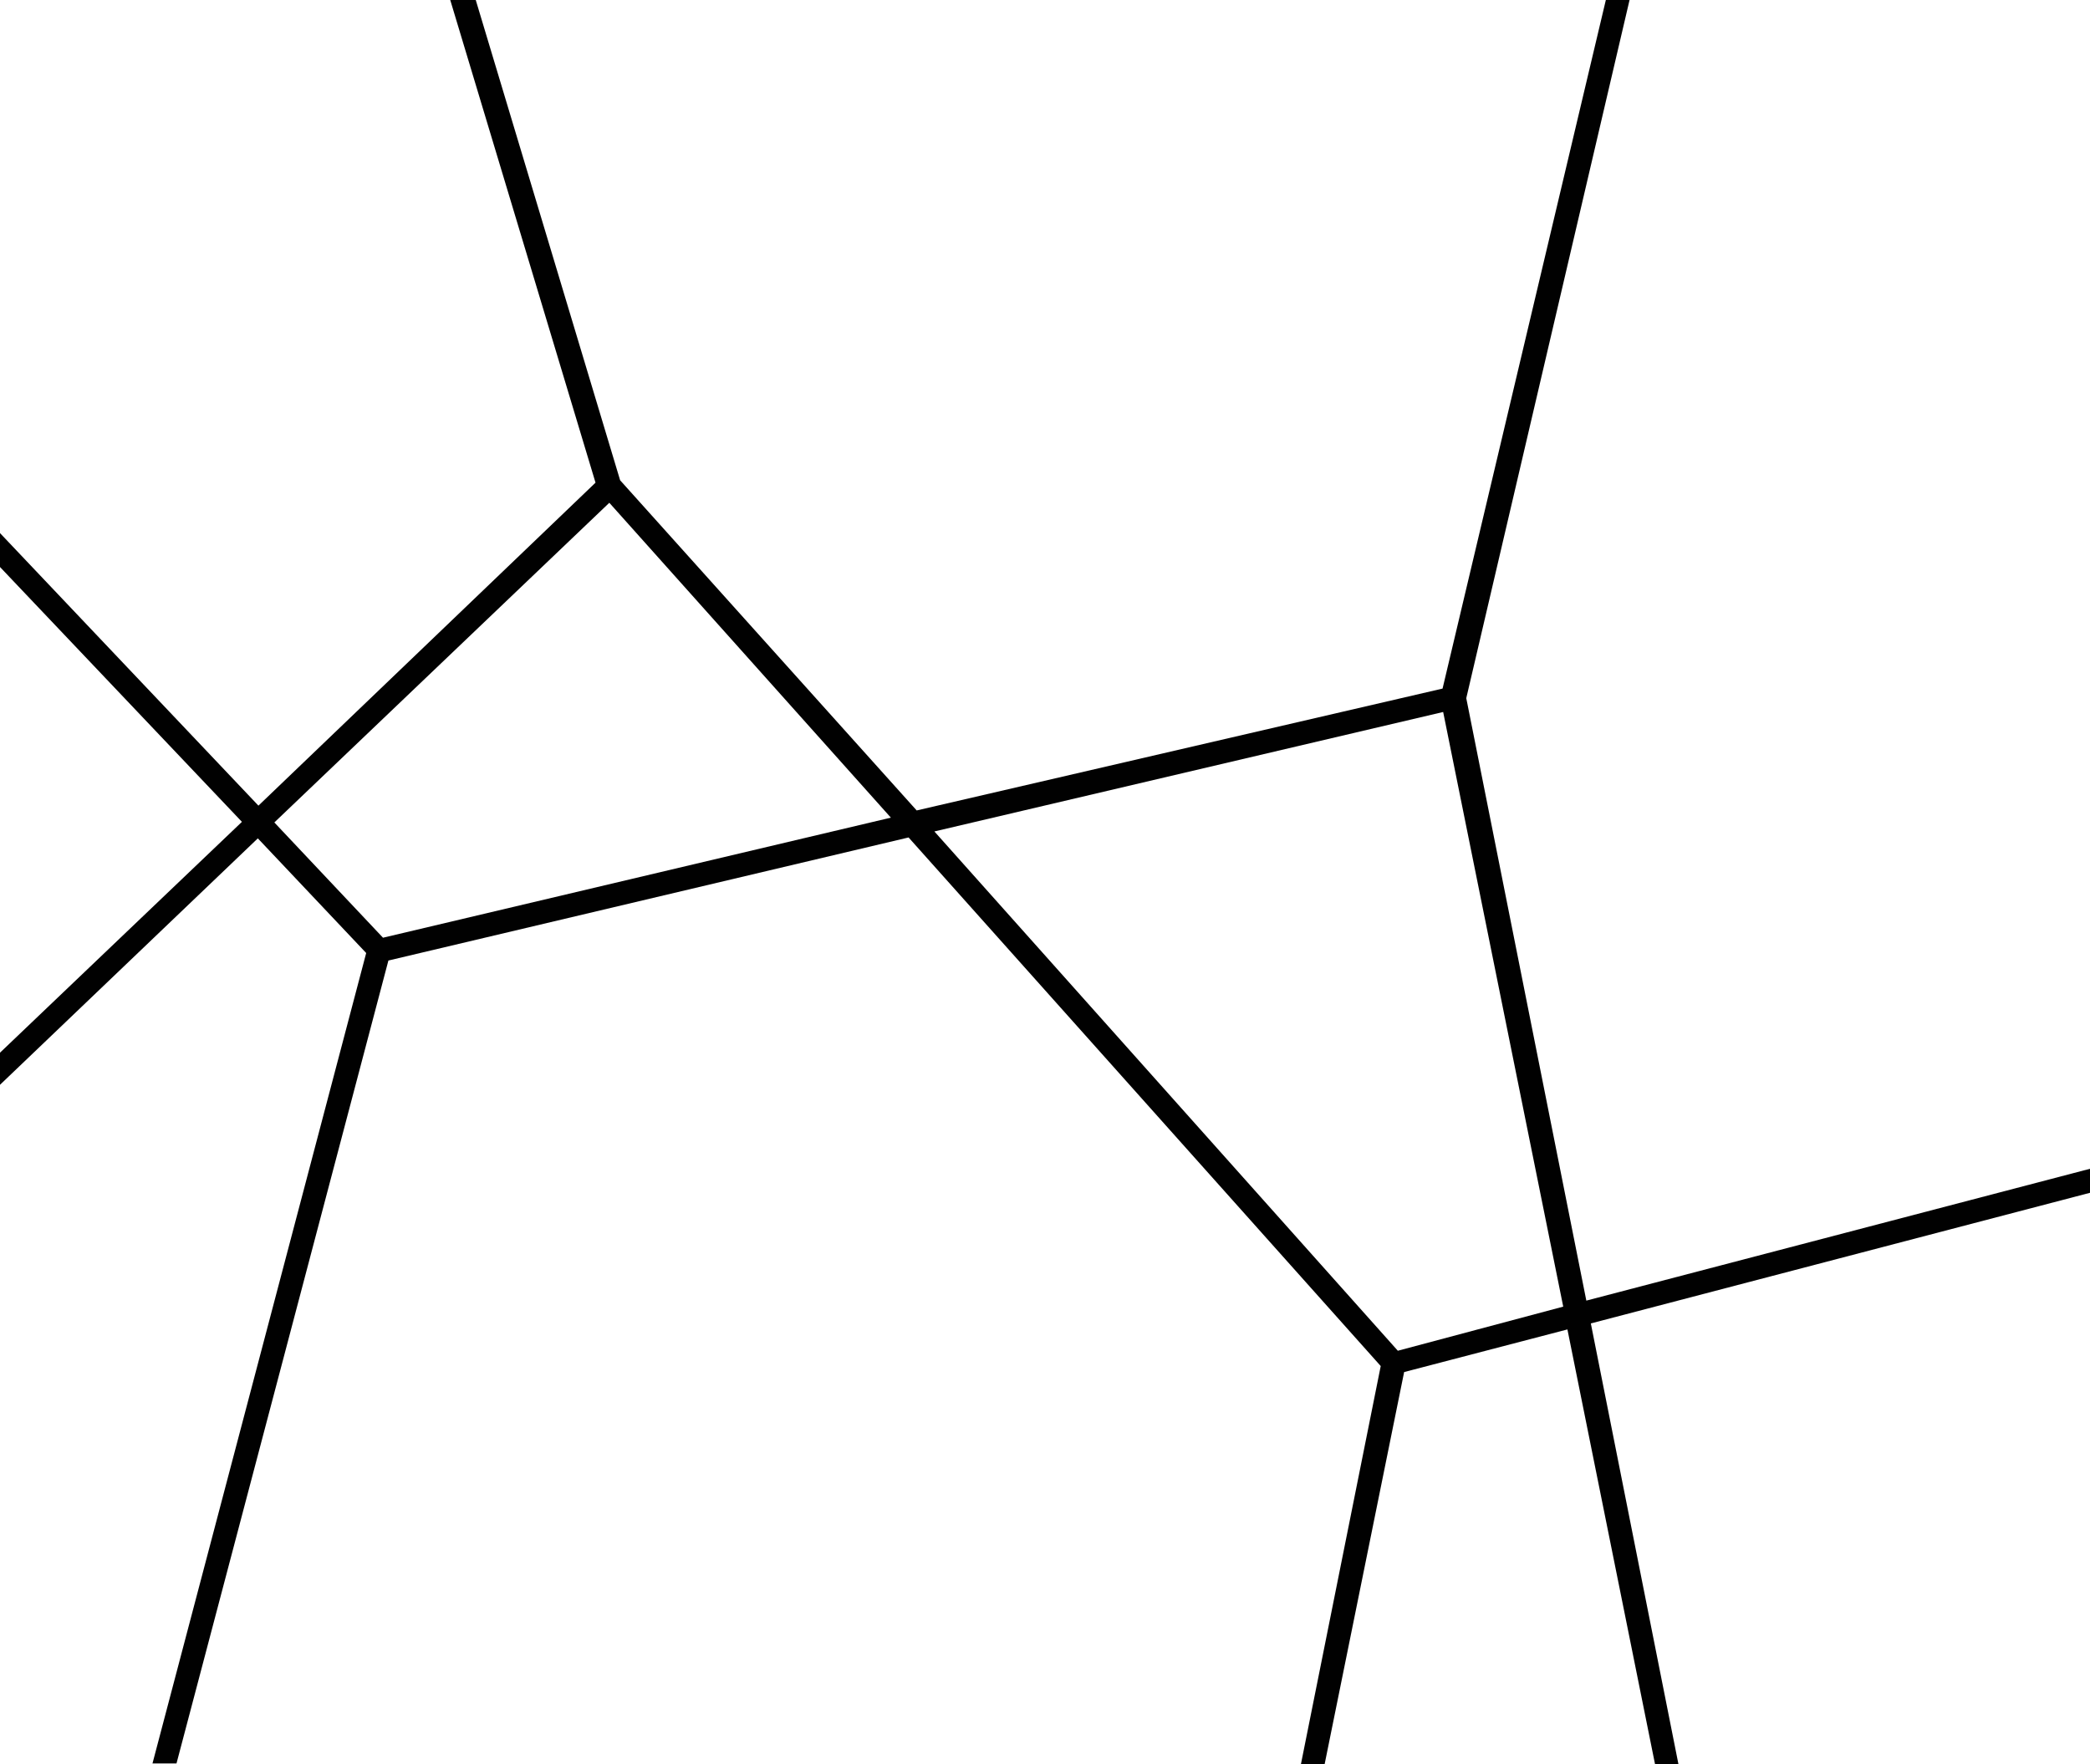 <svg id="Layer_1" data-name="Layer 1" xmlns="http://www.w3.org/2000/svg" viewBox="0 0 69.63 58.78"><defs><style>.cls-1{fill:#010101;}</style></defs><path class="cls-1" d="M30.27,27.9,46,45.51,43.34,58.78h.79l2.65-13.07,5.44-1.42,2.92,14.49h.78L53,44.09l16.66-4.36v-.8l-16.81,4.4-4-20.07L54.29,0H53.5L48.06,22.94,30.54,27,20.66,16,15.85,0H15l4.84,16.08L8.61,26.84,0,17.76v1.13l8.06,8.49L0,35.07v1.07l8.59-8.21,3.61,3.82-7.12,27h.8L12.94,32Zm17.81-4.18,4,19.81L46.57,45,31.13,27.7Zm-18.4,3.52-16.92,4L9.14,27.4,20.3,16.75Z"/></svg>